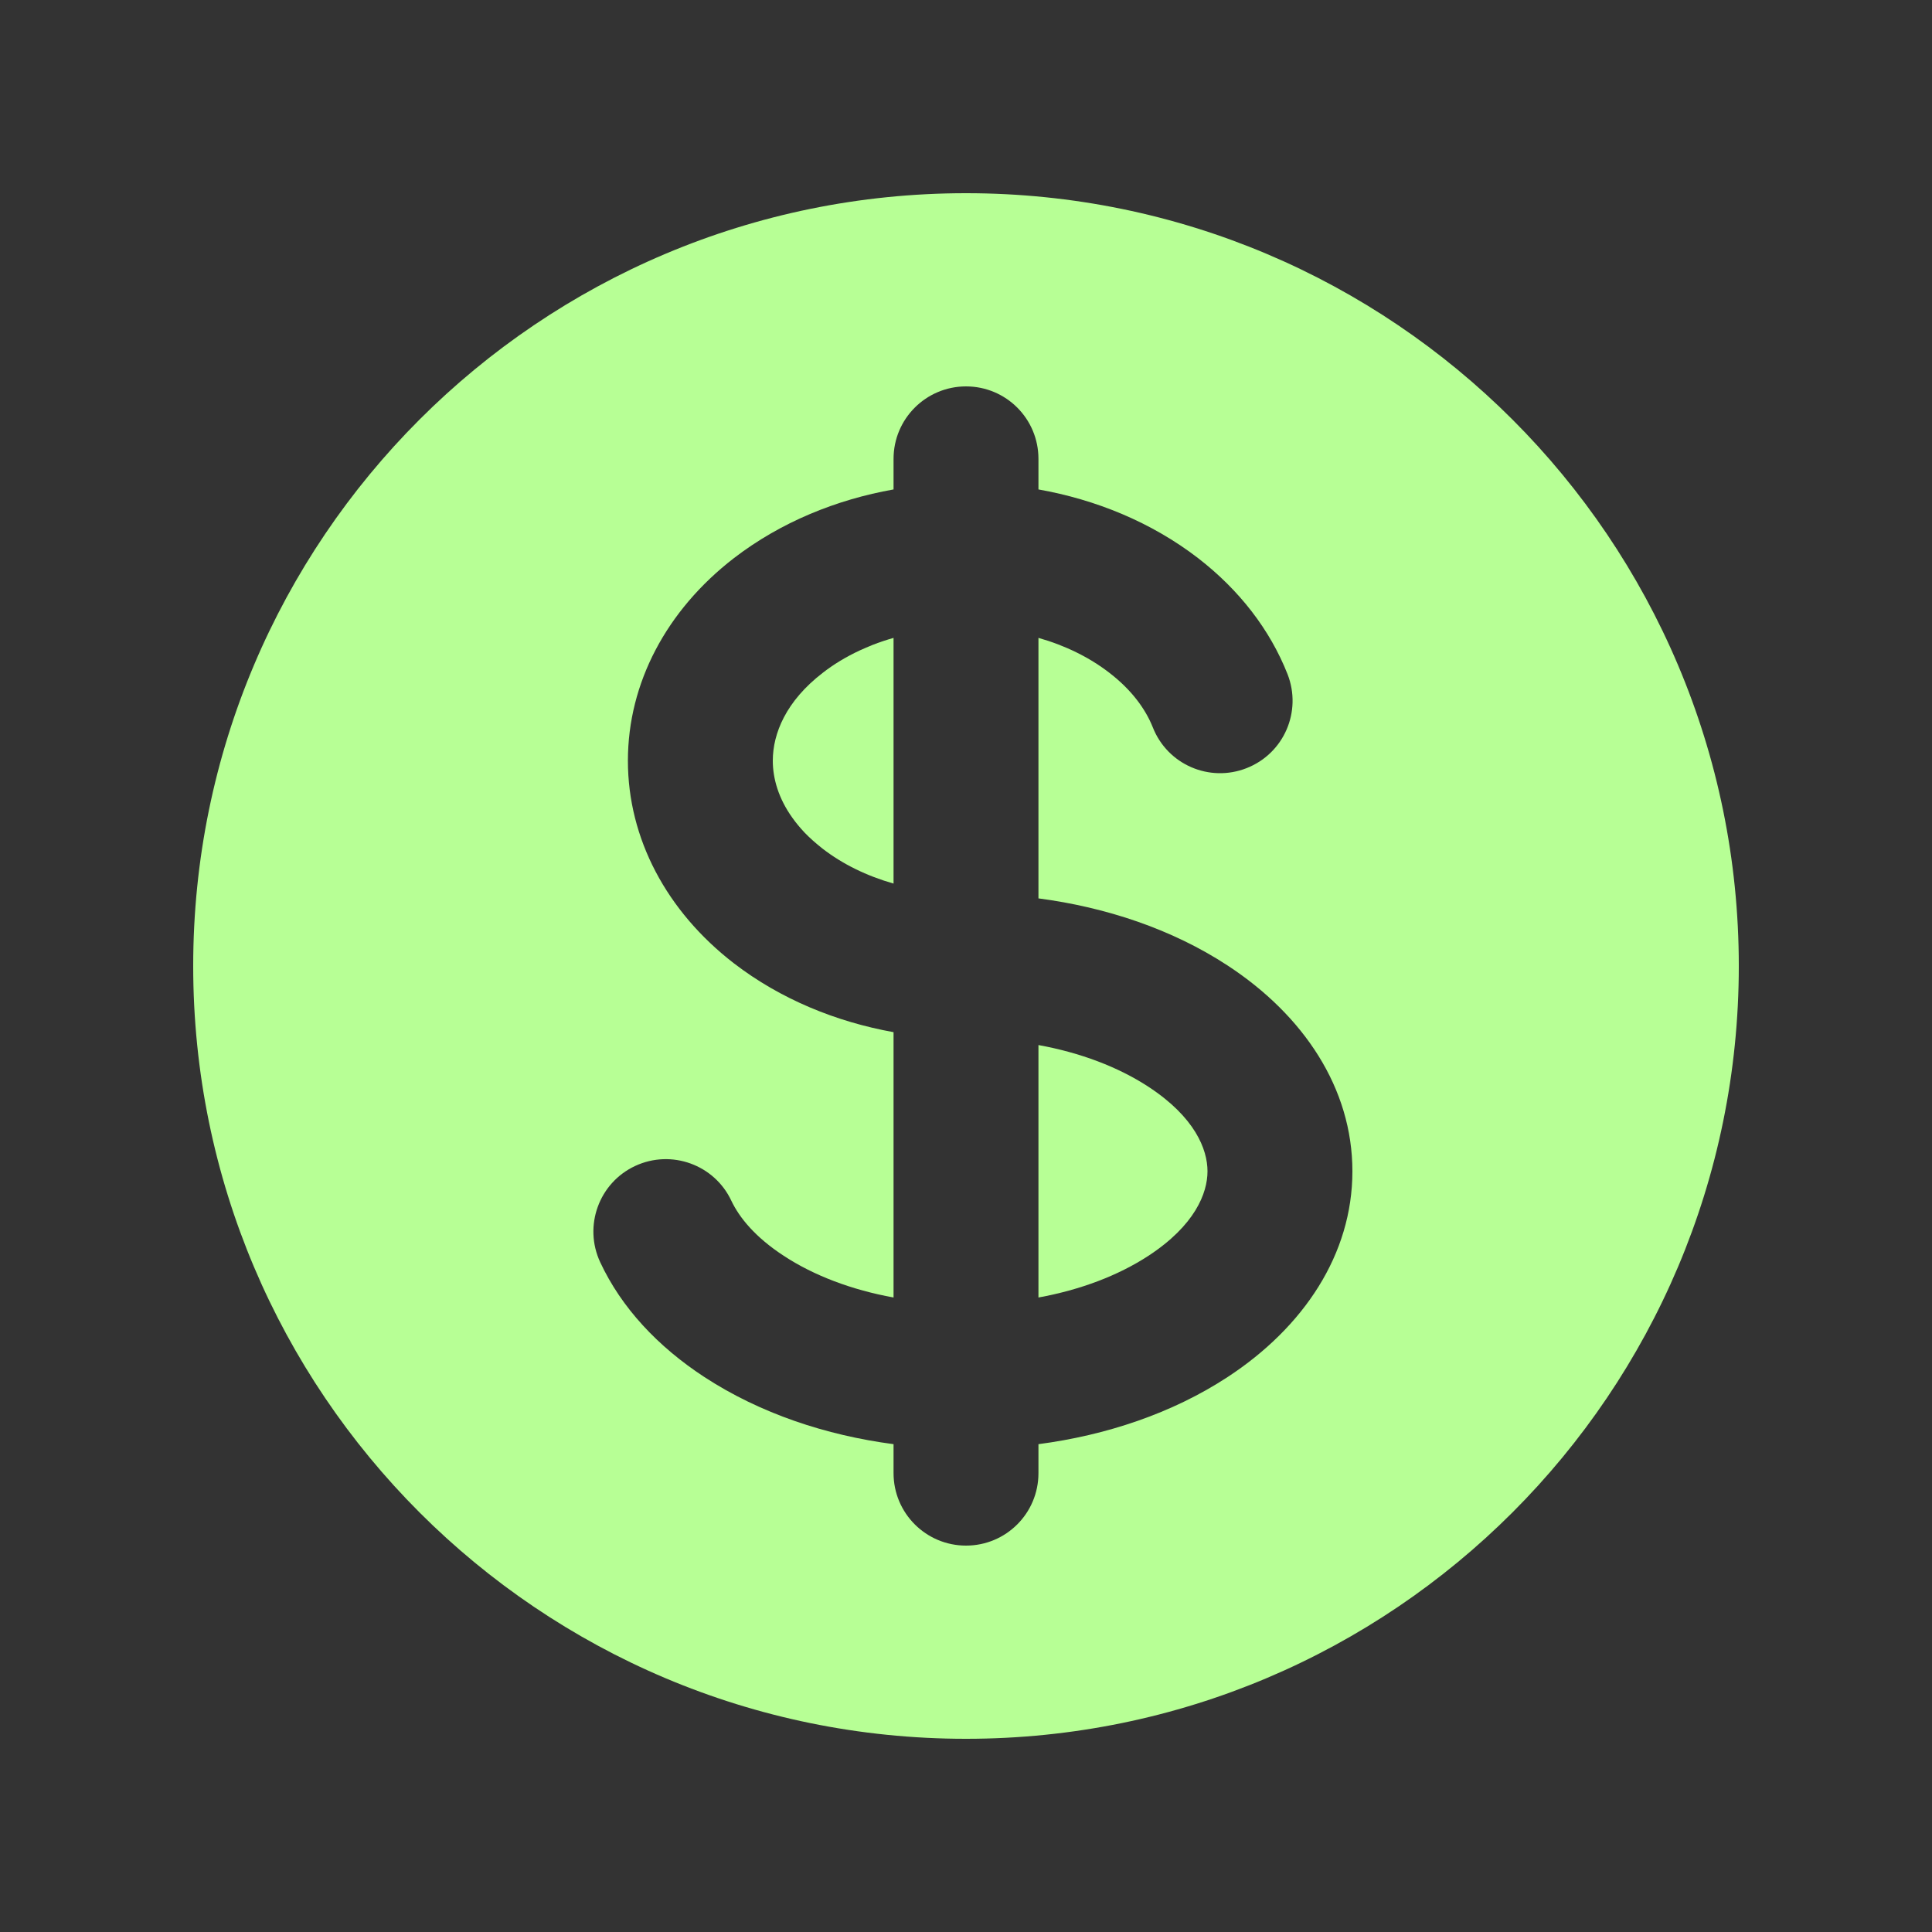 <svg width="12" height="12" viewBox="0 0 12 12" fill="none" xmlns="http://www.w3.org/2000/svg">
<rect x="0" y="0" width="12" height="12" fill="#333333" stroke="none"/>
<path d="M6.45 6.491V8.059C6.709 8.012 6.945 7.923 7.133 7.8C7.422 7.611 7.5 7.411 7.5 7.275C7.5 7.139 7.422 6.939 7.133 6.75C6.945 6.627 6.709 6.538 6.45 6.491Z" fill="#B7FF95"/>
<path d="M4.998 5.172C5.03 5.205 5.067 5.238 5.109 5.271C5.233 5.367 5.384 5.441 5.55 5.488V3.962C5.505 3.975 5.462 3.989 5.419 4.006C5.393 4.017 5.366 4.028 5.34 4.04C5.256 4.079 5.178 4.126 5.109 4.18C4.882 4.355 4.8 4.556 4.8 4.725C4.8 4.835 4.835 4.959 4.922 5.08C4.944 5.111 4.969 5.141 4.998 5.172Z" fill="#B7FF95"/>
<path fill-rule="evenodd" clip-rule="evenodd" d="M10.8 6C10.8 8.651 8.651 10.8 6 10.8C3.349 10.8 1.2 8.651 1.2 6C1.2 3.349 3.349 1.2 6 1.2C8.651 1.2 10.8 3.349 10.8 6ZM6 2.4C6.249 2.4 6.45 2.601 6.45 2.85V3.04C6.806 3.103 7.151 3.243 7.442 3.467C7.698 3.665 7.888 3.911 7.997 4.187C8.088 4.419 7.975 4.68 7.743 4.771C7.512 4.862 7.251 4.749 7.16 4.517C7.116 4.407 7.032 4.288 6.892 4.18C6.767 4.083 6.616 4.009 6.45 3.962V5.58C6.869 5.635 7.28 5.771 7.625 5.997C8.097 6.306 8.4 6.759 8.4 7.275C8.4 7.791 8.097 8.244 7.625 8.553C7.28 8.779 6.869 8.915 6.45 8.97V9.15C6.45 9.399 6.249 9.6 6 9.6C5.752 9.6 5.55 9.399 5.55 9.15V8.97C5.131 8.915 4.721 8.779 4.375 8.553C4.086 8.364 3.86 8.123 3.728 7.84C3.623 7.615 3.72 7.347 3.945 7.242C4.17 7.137 4.438 7.234 4.543 7.459C4.592 7.562 4.69 7.684 4.868 7.8C5.055 7.923 5.291 8.012 5.55 8.059V6.411C5.195 6.347 4.849 6.207 4.558 5.983C4.14 5.66 3.9 5.208 3.9 4.725C3.9 4.242 4.14 3.79 4.558 3.467C4.849 3.243 5.195 3.103 5.55 3.04V2.85C5.55 2.601 5.752 2.4 6 2.4Z" fill="#B7FF95"/>
</svg>

